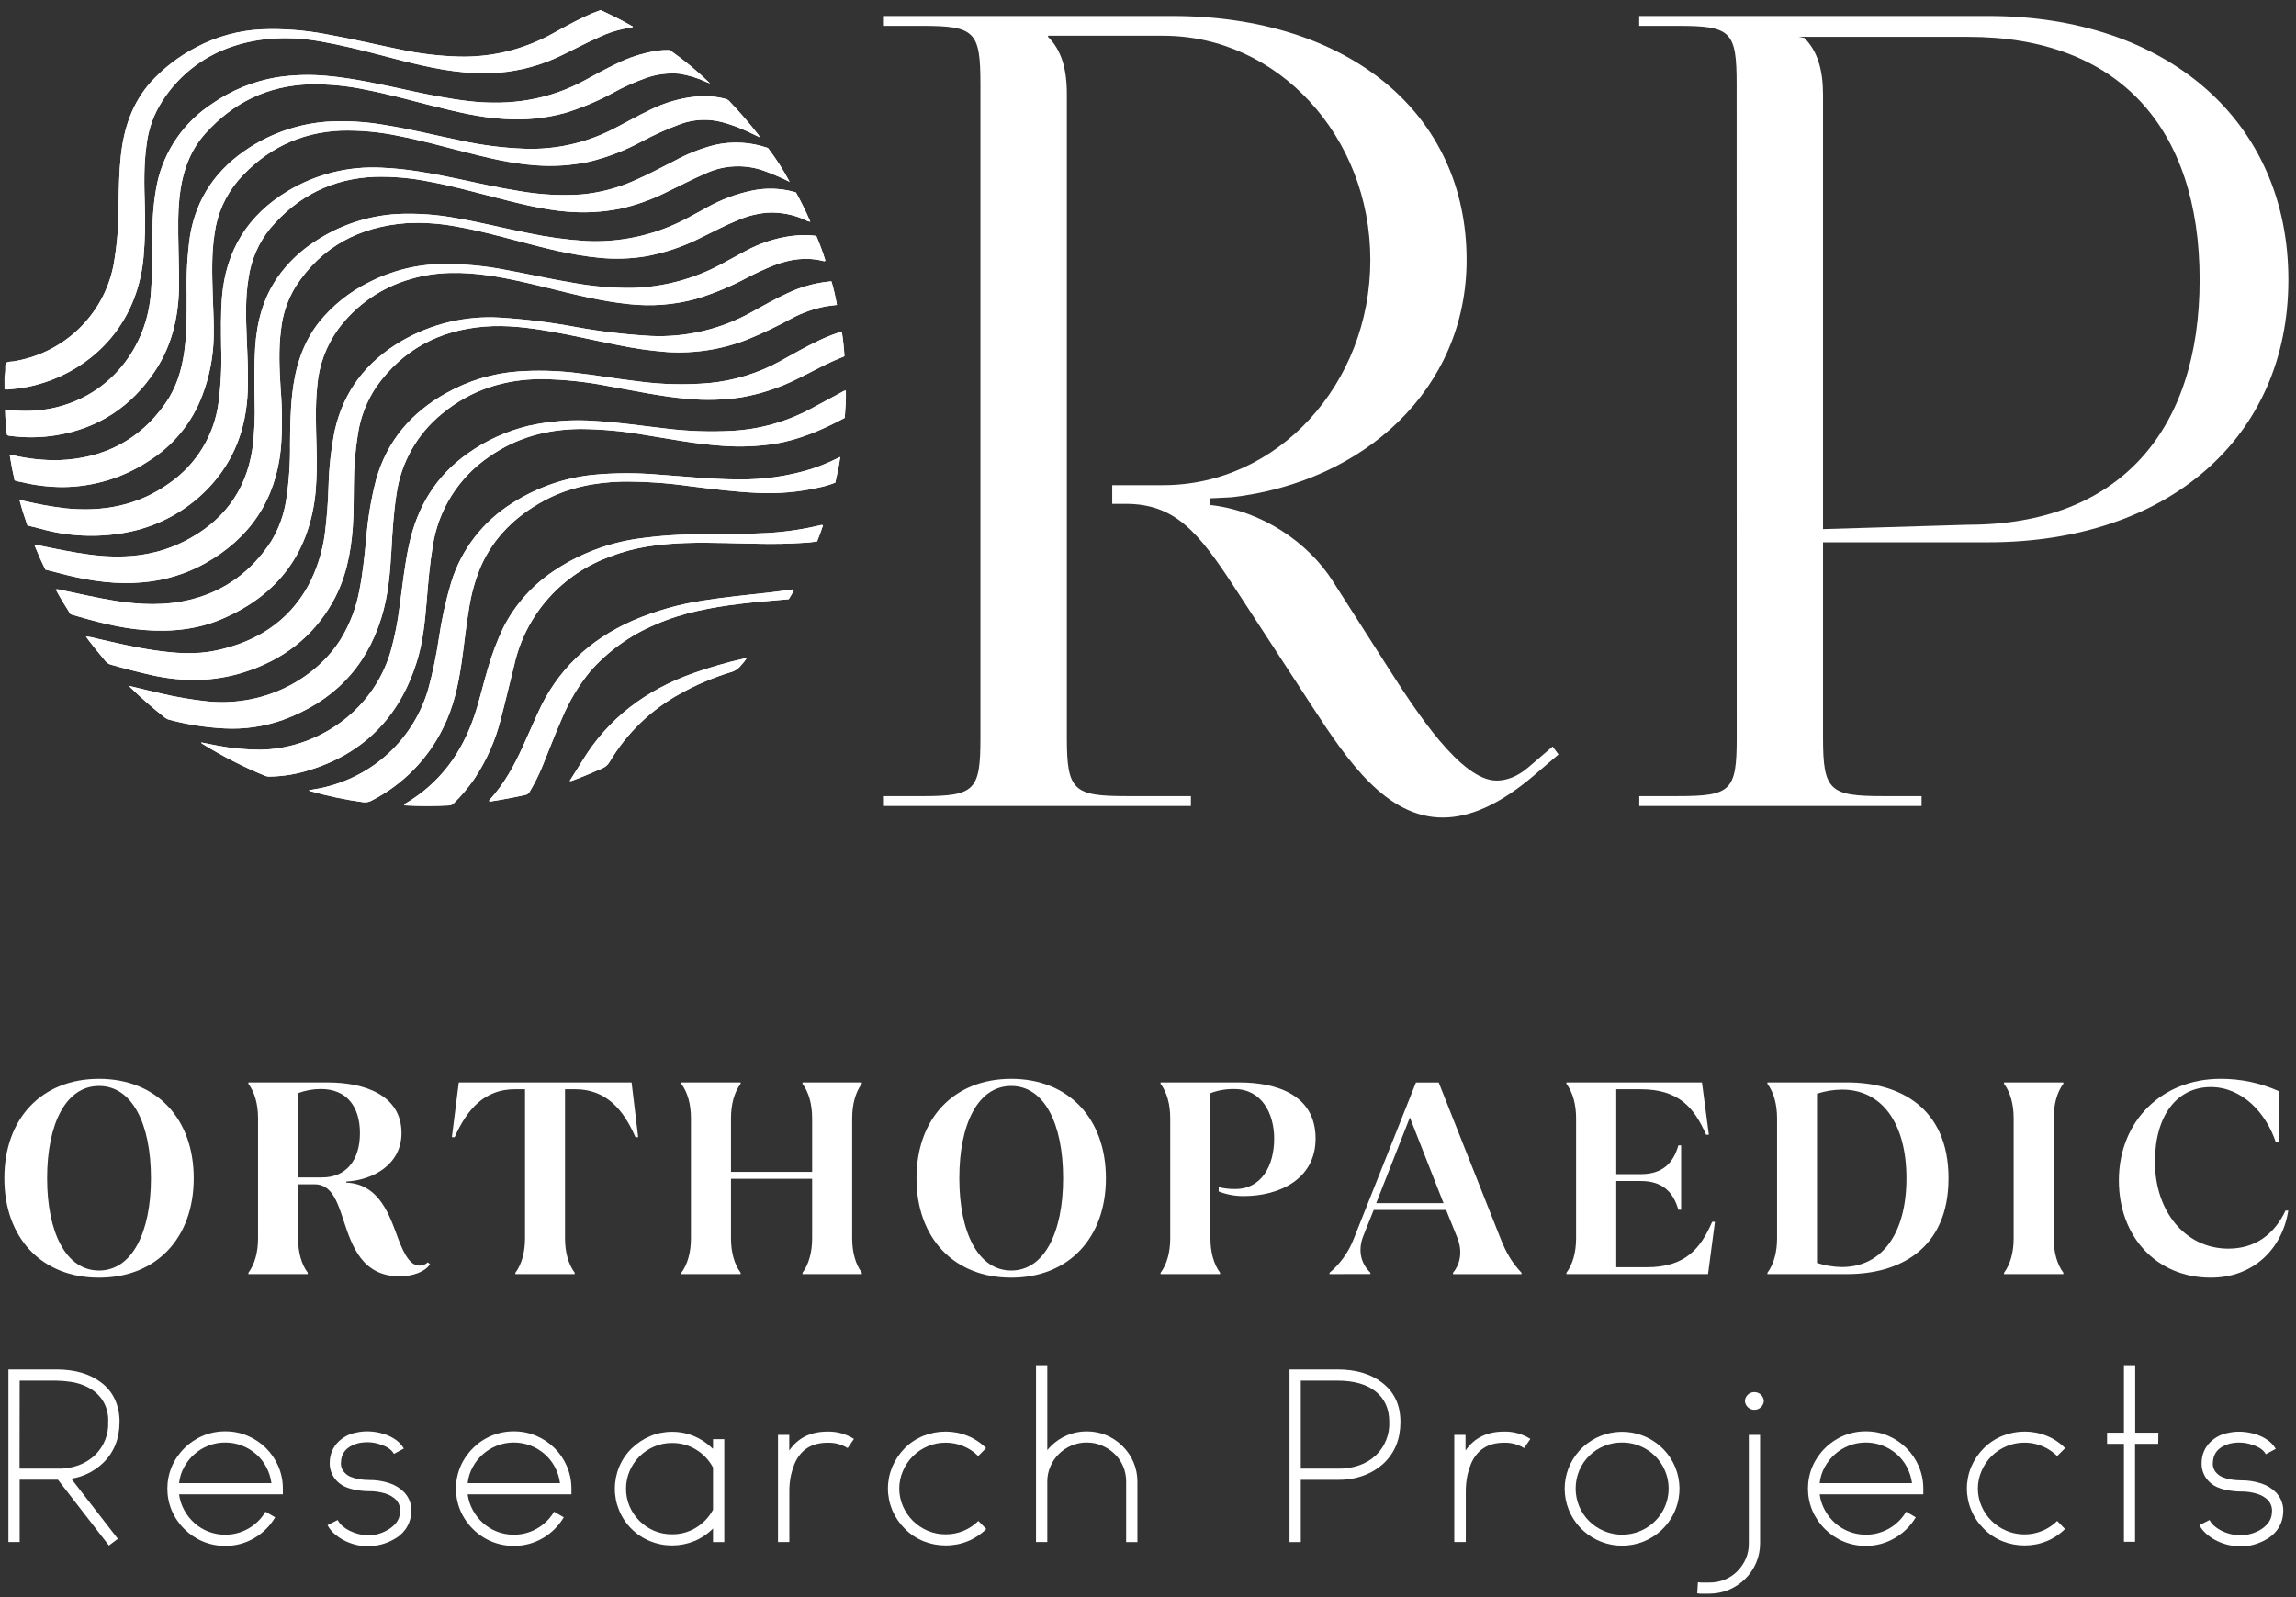 <svg width="184" height="128" viewBox="0 0 184 128" fill="none" xmlns="http://www.w3.org/2000/svg">
<rect x="0" y="0" width="184" height="128" fill="#333333" stroke="none"/>
<path d="M70.762 63.806H73.865C78.127 63.806 78.571 63.365 78.571 59.14V6.739C78.571 2.51 78.127 2.07 73.865 2.07H70.762V1.279H93.92C108.088 1.279 117.533 9.095 117.533 20.829C117.533 31.133 109.367 38.62 98.715 39.852L96.938 39.94V40.468C101.112 40.908 104.841 43.486 106.791 46.546L111.239 53.502C113.519 57.077 117.098 62.558 119.93 62.558C120.753 62.558 121.601 62.243 122.47 61.506L124.423 59.831L124.9 60.462L122.947 62.134C120.118 64.552 117.714 65.521 115.62 65.521C111.084 65.521 107.98 60.954 105.194 56.674L98.987 47.162C96.057 42.661 94.195 40.38 90.198 40.38H89.133V38.883H93.216C102.382 38.883 109.819 30.794 109.819 20.829C109.819 10.912 102.382 2.863 93.216 2.863H83.989V2.951C85.053 4.007 85.497 5.504 85.497 7.532V59.137C85.497 63.363 86.03 63.804 90.291 63.804H95.439V64.597H70.762V63.806Z" fill="white"/>
<path d="M139.173 6.739C139.173 2.51 138.729 2.07 134.467 2.07H131.363V1.279H159.333C173.713 1.279 183.389 9.732 183.389 22.414C183.389 35.096 173.713 43.462 159.333 43.462H146.097V59.137C146.097 63.363 146.629 63.804 150.891 63.804H153.994V64.597H131.371V63.804H134.474C138.736 63.804 139.18 63.363 139.18 59.137L139.173 6.739ZM157.724 42.055C169.797 42.055 176.277 34.568 176.277 22.414C176.277 10.261 169.797 2.951 157.724 2.951H144.153L144.597 3.039C145.662 4.097 146.097 5.606 146.097 7.62V42.405L157.724 42.055Z" fill="white"/>
<path d="M46.789 1.369C45.887 1.795 45.015 2.29 44.151 2.764C41.867 4.004 39.29 4.614 36.688 4.531C35.156 4.482 33.631 4.298 32.132 3.981C30.141 3.576 28.164 3.098 26.164 2.747C24.446 2.414 22.695 2.282 20.947 2.352C19.109 2.442 17.314 2.939 15.694 3.806C14.35 4.507 13.138 5.434 12.113 6.547C10.585 8.25 9.919 10.299 9.683 12.523C9.547 13.811 9.523 15.104 9.504 16.398C9.519 18.036 9.381 19.672 9.091 21.284C8.703 23.237 7.718 25.024 6.269 26.4C4.82 27.777 2.978 28.676 0.995 28.975C0.823 28.973 0.652 29.006 0.493 29.072C0.437 29.183 0.414 29.307 0.429 29.43C0.438 29.684 0.417 29.939 0.364 30.188V31.188C0.45 31.209 0.539 31.218 0.627 31.214C1.139 31.176 1.648 31.111 2.153 31.017C6.55 30.155 10.927 26.704 11.502 20.628C11.624 19.241 11.659 17.847 11.605 16.455C11.555 14.837 11.512 13.219 11.746 11.611C11.867 10.546 12.198 9.515 12.72 8.577C14.024 6.268 16.154 4.529 18.688 3.704C20.983 2.949 23.32 2.904 25.684 3.316C27.341 3.607 28.966 4.01 30.59 4.436C32.767 5.009 34.942 5.592 37.196 5.793C38.358 5.905 39.529 5.888 40.687 5.744C42.234 5.535 43.736 5.072 45.13 4.375C46.051 3.925 46.959 3.446 47.897 3.029C48.758 2.608 49.682 2.327 50.633 2.198C50.657 2.198 50.678 2.167 50.724 2.134C49.864 1.639 48.998 1.203 48.129 0.81C47.672 0.971 47.224 1.157 46.789 1.369Z" fill="white"/>
<path d="M56.647 16.63C55.959 16.997 55.288 17.395 54.589 17.736C52.213 18.906 49.574 19.449 46.925 19.314C45.367 19.214 43.819 19.001 42.293 18.674C40.395 18.302 38.521 17.817 36.609 17.49C35.026 17.192 33.413 17.079 31.803 17.153C29.478 17.296 27.231 18.044 25.29 19.321C24.088 20.086 23.051 21.078 22.236 22.241C21.073 23.928 20.586 25.825 20.453 27.834C20.36 29.233 20.386 30.636 20.407 32.038C20.457 33.361 20.396 34.685 20.224 35.998C19.696 39.447 17.791 41.884 14.68 43.431C12.292 44.615 9.764 44.795 7.164 44.45C5.772 44.265 4.399 43.976 3.026 43.692C2.952 43.675 2.876 43.637 2.8 43.692C2.769 43.755 2.8 43.805 2.833 43.857C3.072 44.457 3.334 45.042 3.635 45.65C4.218 45.8 4.808 45.956 5.402 46.1C7.4 46.586 9.418 46.861 11.481 46.664C13.212 46.514 14.893 46.002 16.411 45.163C20.044 43.135 22.09 40.068 22.508 35.951C22.631 34.374 22.625 32.79 22.492 31.214C22.396 29.617 22.308 28.021 22.52 26.427C22.647 25.194 23.051 24.005 23.702 22.947C25.782 19.749 28.811 18.167 32.572 17.883C33.986 17.811 35.403 17.916 36.79 18.196C38.385 18.477 39.949 18.906 41.513 19.314C43.661 19.884 45.827 20.455 48.062 20.661C49.282 20.782 50.514 20.742 51.724 20.545C53.242 20.27 54.712 19.78 56.088 19.089C57.12 18.591 58.125 18.046 59.192 17.618C59.919 17.308 60.691 17.115 61.479 17.047C62.548 16.987 63.615 17.194 64.583 17.648C64.689 17.718 64.812 17.757 64.939 17.762C64.581 16.947 64.206 16.173 63.79 15.424C63.702 15.398 63.626 15.372 63.552 15.353C62.495 15.08 61.389 15.049 60.319 15.263C59.032 15.529 57.793 15.99 56.647 16.63Z" fill="white"/>
<path d="M54.095 12.868C52.996 13.428 51.91 14.013 50.776 14.501C49.447 15.087 48.03 15.454 46.581 15.585C44.933 15.694 43.278 15.604 41.651 15.318C39.963 15.057 38.297 14.676 36.638 14.323C34.644 13.904 32.648 13.525 30.607 13.442C27.974 13.296 25.358 13.94 23.098 15.289C19.834 17.243 18.084 20.102 17.788 23.866C17.686 25.188 17.714 26.509 17.726 27.834C17.778 29.324 17.706 30.815 17.511 32.294C17.338 33.581 16.897 34.818 16.216 35.927C15.536 37.036 14.63 37.992 13.558 38.736C11.056 40.529 8.241 41.043 5.23 40.738C4.122 40.605 3.023 40.408 1.938 40.148C1.821 40.108 1.697 40.096 1.575 40.113C1.756 40.792 1.962 41.446 2.198 42.109C2.549 42.199 2.902 42.285 3.253 42.377C5.449 42.993 7.758 43.102 10.003 42.697C12.544 42.249 14.875 41.011 16.659 39.16C18.767 36.969 19.739 34.321 19.854 31.332C19.908 29.911 19.83 28.511 19.772 27.099C19.708 25.493 19.651 23.885 19.918 22.286C20.122 20.821 20.727 19.439 21.666 18.29C23.857 15.709 26.651 14.294 30.079 14.169C31.517 14.138 32.953 14.265 34.362 14.548C36.112 14.87 37.827 15.339 39.545 15.782C41.515 16.289 43.482 16.805 45.514 16.966C46.905 17.077 48.304 16.998 49.673 16.729C50.958 16.446 52.201 16.005 53.376 15.417C54.46 14.899 55.525 14.339 56.633 13.861C57.369 13.533 58.164 13.353 58.971 13.33C59.778 13.307 60.582 13.443 61.336 13.728C62 13.974 62.649 14.255 63.282 14.572C62.777 13.623 62.196 12.717 61.544 11.862C60.163 11.377 58.672 11.295 57.246 11.625C56.148 11.908 55.089 12.326 54.095 12.868Z" fill="white"/>
<path d="M59.76 20.109C59.089 20.46 58.431 20.841 57.76 21.197C55.569 22.37 53.129 23.015 50.64 23.077C49.078 23.089 47.519 22.955 45.982 22.677C44.129 22.379 42.303 21.948 40.455 21.618C38.803 21.3 37.124 21.146 35.441 21.159C33.377 21.189 31.349 21.699 29.52 22.649C27.995 23.407 26.653 24.483 25.583 25.801C24.232 27.511 23.647 29.501 23.416 31.623C23.27 32.959 23.256 34.302 23.244 35.65C23.263 37.112 23.162 38.573 22.941 40.018C22.768 41.223 22.349 42.381 21.709 43.419C20.149 45.788 18.025 47.377 15.243 48.064C13.25 48.554 11.247 48.476 9.241 48.156C7.758 47.92 6.297 47.574 4.827 47.271C4.711 47.231 4.587 47.22 4.466 47.24C4.839 47.927 5.23 48.571 5.643 49.213C5.686 49.234 5.73 49.252 5.774 49.267C7.653 49.815 9.537 50.328 11.504 50.487C13.675 50.665 15.802 50.459 17.807 49.599C22.344 47.659 24.841 44.222 25.299 39.343C25.39 38.169 25.412 36.992 25.364 35.816C25.321 34.179 25.254 32.542 25.426 30.908C25.558 29.288 26.129 27.733 27.078 26.408C28.522 24.438 30.593 23.009 32.956 22.35C35.016 21.741 37.11 21.779 39.211 22.082C40.818 22.319 42.391 22.696 43.962 23.084C46.09 23.613 48.214 24.148 50.408 24.373C52.201 24.571 54.014 24.431 55.754 23.961C57.191 23.527 58.581 22.95 59.901 22.239C60.6 21.875 61.318 21.546 62.05 21.253C63.334 20.763 64.643 20.574 65.999 20.924C66.024 20.936 66.053 20.938 66.079 20.931C66.106 20.924 66.13 20.909 66.147 20.886C65.939 20.214 65.696 19.553 65.419 18.906C65.035 18.855 64.648 18.836 64.261 18.847C63.965 18.861 63.669 18.88 63.375 18.918C62.108 19.096 60.883 19.5 59.76 20.109Z" fill="white"/>
<path d="M52.111 8.797C51.044 9.308 50.019 9.903 48.962 10.431C46.84 11.485 44.486 11.998 42.114 11.923C40.366 11.863 38.627 11.643 36.919 11.267C34.909 10.855 32.915 10.351 30.886 10.028C29.348 9.753 27.783 9.66 26.223 9.751C24.006 9.913 21.865 10.626 19.999 11.826C17.373 13.506 15.73 15.853 15.224 18.932C15.01 20.467 14.923 22.017 14.964 23.565C14.964 25.102 14.985 26.645 14.771 28.172C14.556 29.7 14.126 31.09 13.252 32.336C11.177 35.288 8.286 36.754 4.683 36.882C3.478 36.899 2.276 36.771 1.102 36.5C1.002 36.479 0.897 36.429 0.785 36.5C0.894 37.18 1.023 37.853 1.171 38.499C1.338 38.562 1.511 38.605 1.687 38.627C2.792 38.898 3.925 39.034 5.063 39.035C7.47 39.012 9.819 38.306 11.834 37C13.852 35.758 15.395 33.883 16.217 31.673C16.786 30.175 17.093 28.593 17.127 26.993C17.158 25.853 17.077 24.719 17.046 23.582C16.998 21.964 16.941 20.349 17.194 18.74C17.398 17.154 18.062 15.661 19.104 14.441C21.279 11.973 24.01 10.607 27.334 10.467C28.892 10.429 30.45 10.575 31.975 10.9C33.701 11.234 35.394 11.703 37.096 12.137C39.006 12.629 40.944 13.108 42.936 13.248C44.375 13.357 45.822 13.259 47.233 12.956C48.664 12.606 50.044 12.077 51.34 11.381C52.391 10.815 53.481 10.325 54.603 9.915C55.664 9.545 56.813 9.503 57.898 9.796C58.566 9.976 59.216 10.214 59.842 10.507L60.897 11.007C60.844 10.912 60.83 10.874 60.808 10.846C60.062 9.883 59.265 8.959 58.421 8.079C58.344 8.002 58.248 7.949 58.142 7.925C57.385 7.727 56.6 7.662 55.821 7.733C54.529 7.861 53.272 8.221 52.111 8.797Z" fill="white"/>
<path d="M63.108 23.501C62.107 23.951 61.164 24.508 60.202 25.032C57.757 26.393 54.978 27.049 52.178 26.926C50.166 26.812 48.164 26.575 46.183 26.216C44.163 25.838 42.122 25.584 40.071 25.455C37.3 25.291 34.542 25.951 32.151 27.35C29.368 28.987 27.544 31.332 26.832 34.487C26.541 35.939 26.373 37.413 26.331 38.893C26.297 40.197 26.198 41.499 26.032 42.794C25.838 44.245 25.387 45.651 24.698 46.946C23.088 49.855 20.52 51.447 17.33 52.131C15.659 52.491 13.987 52.354 12.316 52.107C10.771 51.882 9.255 51.515 7.735 51.172C7.458 51.092 7.176 51.036 6.889 51.006C6.966 51.115 7.016 51.198 7.073 51.273C7.52 51.861 7.985 52.432 8.463 52.995C8.575 53.131 8.728 53.227 8.9 53.27C9.974 53.578 11.048 53.862 12.139 54.104C14.618 54.654 17.079 54.651 19.517 53.886C22.621 52.91 25.061 51.086 26.663 48.242C27.711 46.382 28.119 44.345 28.272 42.242C28.353 41.105 28.336 39.968 28.355 38.831C28.354 37.469 28.465 36.108 28.687 34.764C28.895 33.398 29.408 32.095 30.189 30.951C32.299 28.006 35.217 26.465 38.815 26.173C40.577 26.031 42.327 26.249 44.067 26.55C45.808 26.851 47.551 27.26 49.291 27.606C50.663 27.899 52.052 28.102 53.45 28.212C55.658 28.353 57.869 28.006 59.925 27.196C61.138 26.698 62.321 26.132 63.47 25.503C64.316 25.054 65.225 24.735 66.166 24.555C66.455 24.503 66.751 24.477 67.071 24.435C66.96 23.8 66.815 23.172 66.636 22.554C66.531 22.554 66.462 22.554 66.397 22.57C65.255 22.692 64.143 23.007 63.108 23.501Z" fill="white"/>
<path d="M49.442 5.09C48.577 5.5 47.739 5.959 46.899 6.419C43.972 8.022 40.842 8.484 37.554 8.103C35.962 7.916 34.396 7.601 32.832 7.264C30.631 6.791 28.439 6.279 26.188 6.08C24.839 5.953 23.479 5.994 22.141 6.201C20.294 6.52 18.541 7.24 17.008 8.309C14.753 9.772 13.17 12.056 12.6 14.669C12.345 15.929 12.218 17.211 12.223 18.496C12.187 20.112 12.223 21.73 12.104 23.345C12.037 24.432 11.805 25.503 11.416 26.521C9.771 30.764 5.763 33.258 1.193 32.902C0.937 32.847 0.674 32.828 0.412 32.846C0.422 33.512 0.47 34.177 0.558 34.838C0.587 34.867 0.621 34.89 0.659 34.906C0.698 34.921 0.739 34.929 0.78 34.928C2.025 35.099 3.288 35.083 4.528 34.88C7.928 34.312 10.547 32.564 12.431 29.721C13.732 27.758 14.271 25.56 14.341 23.231C14.367 22.132 14.322 21.036 14.303 19.936C14.274 18.349 14.226 16.76 14.467 15.183C14.723 13.508 15.312 11.973 16.456 10.699C18.691 8.209 21.47 6.857 24.858 6.753C26.35 6.732 27.841 6.878 29.301 7.186C31.106 7.534 32.882 8.027 34.654 8.479C36.563 8.953 38.474 9.427 40.441 9.533C42.061 9.644 43.688 9.484 45.254 9.06C46.605 8.65 47.91 8.103 49.148 7.425C49.996 6.959 50.882 6.563 51.796 6.241C52.646 5.941 53.552 5.828 54.45 5.909C55.182 6.026 55.894 6.243 56.566 6.554L56.91 6.691C55.908 5.714 54.827 4.819 53.679 4.015C53.285 4 52.889 4.027 52.5 4.095C51.437 4.276 50.406 4.611 49.442 5.09Z" fill="white"/>
<path d="M65.662 27.275C64.569 27.784 63.53 28.393 62.477 28.971C60.741 29.92 58.828 30.507 56.855 30.697C54.962 30.862 53.058 30.819 51.175 30.569C49.42 30.366 47.68 30.051 45.922 29.859C44.478 29.701 43.022 29.67 41.572 29.766C39.534 29.907 37.553 30.499 35.776 31.498C32.965 33.056 31.027 35.316 30.146 38.421C29.739 39.984 29.472 41.58 29.349 43.189C29.212 44.554 29.076 45.918 28.811 47.268C28.559 48.66 28.053 49.993 27.319 51.205C25.452 54.204 21.475 56.653 16.707 56.222C15.4 56.087 14.104 55.866 12.827 55.561C12.02 55.376 11.216 55.177 10.356 54.971C10.404 55.035 10.418 55.061 10.437 55.08C11.332 55.954 12.275 56.778 13.262 57.548C13.366 57.622 13.486 57.672 13.613 57.695C15.036 58.071 16.494 58.3 17.965 58.377C19.561 58.464 21.159 58.234 22.663 57.7C26.646 56.245 29.315 53.552 30.564 49.504C31.099 47.775 31.261 45.992 31.361 44.198C31.447 42.661 31.535 41.119 31.774 39.603C32.128 37.079 33.427 34.78 35.413 33.163C37.717 31.252 40.4 30.396 43.377 30.378C45.216 30.404 47.048 30.6 48.849 30.962C50.936 31.337 53.013 31.784 55.133 31.965C56.562 32.099 58.001 32.057 59.419 31.841C60.978 31.569 62.488 31.07 63.9 30.361C65.135 29.766 66.319 29.072 67.606 28.584C67.622 28.584 67.634 28.561 67.672 28.528C67.636 27.885 67.567 27.245 67.465 26.609C67.345 26.61 67.227 26.636 67.118 26.685C66.621 26.852 66.135 27.049 65.662 27.275Z" fill="white"/>
<path d="M65.001 32.751C63.049 33.803 60.885 34.411 58.667 34.53C56.88 34.627 55.089 34.563 53.314 34.34C51.45 34.134 49.592 33.843 47.718 33.741C45.922 33.604 44.115 33.733 42.358 34.125C40.606 34.549 38.952 35.301 37.485 36.342C34.938 38.142 33.45 40.605 32.789 43.616C32.426 45.274 32.254 46.944 32.023 48.614C31.873 49.83 31.634 51.033 31.306 52.214C29.826 57.221 25.159 60.045 20.844 60.085C19.698 60.083 18.554 59.973 17.428 59.758C16.996 59.68 16.568 59.587 16.129 59.5C16.143 59.578 16.196 59.597 16.236 59.621C17.837 60.614 19.519 61.472 21.265 62.186C21.375 62.229 21.493 62.247 21.611 62.24C22.55 62.224 23.483 62.089 24.387 61.838C26.562 61.222 28.515 60.215 30.129 58.616C31.695 57.065 32.712 55.194 33.376 53.116C33.901 51.477 34.059 49.779 34.2 48.081C34.317 46.643 34.439 45.21 34.677 43.786C34.892 42.341 35.405 40.956 36.186 39.717C36.967 38.479 37.998 37.414 39.214 36.59C41.405 35.06 43.869 34.399 46.522 34.38C48.242 34.395 49.957 34.553 51.65 34.854C53.746 35.188 55.831 35.596 57.955 35.733C59.336 35.833 60.723 35.777 62.09 35.565C64.079 35.243 65.889 34.447 67.648 33.518C67.665 33.518 67.675 33.492 67.699 33.466C67.749 32.756 67.806 32.045 67.787 31.299C67.672 31.31 67.562 31.353 67.469 31.422C66.648 31.858 65.822 32.301 65.001 32.751Z" fill="white"/>
<path d="M64.989 37.597C63.117 38.171 61.166 38.45 59.206 38.424C57.058 38.424 54.926 38.187 52.789 38.04C51.036 37.886 49.272 37.891 47.52 38.057C45.231 38.298 43.03 39.066 41.093 40.3C38.728 41.762 36.976 44.023 36.16 46.667C35.72 48.152 35.387 49.667 35.164 51.2C34.964 52.547 34.685 53.881 34.329 55.196C33.763 57.167 32.667 58.949 31.159 60.35C29.651 61.751 27.787 62.719 25.767 63.15C25.438 63.221 25.104 63.271 24.743 63.335C24.775 63.36 24.811 63.382 24.848 63.399C26.243 63.798 27.666 64.096 29.105 64.292C29.34 64.321 29.578 64.276 29.785 64.161C32.281 62.884 34.292 60.837 35.515 58.33C36.349 56.672 36.728 54.9 36.991 53.088C37.201 51.653 37.337 50.208 37.585 48.779C37.763 47.596 38.09 46.44 38.557 45.338C39.612 43.005 41.365 41.335 43.592 40.127C45.543 39.07 47.651 38.654 49.862 38.597C51.661 38.585 53.459 38.705 55.241 38.957C57.034 39.177 58.822 39.416 60.634 39.497C62.343 39.589 64.056 39.438 65.722 39.049C66.138 38.961 66.545 38.837 66.939 38.679C67.097 38.014 67.233 37.355 67.338 36.624L66.935 36.811C66.305 37.118 65.655 37.38 64.989 37.597Z" fill="white"/>
<path d="M61.453 42.72C59.782 42.808 58.134 42.815 56.475 42.825C54.656 42.807 52.839 42.927 51.039 43.185C48.752 43.523 46.566 44.346 44.628 45.596C42.793 46.753 41.308 48.382 40.331 50.309C39.826 51.373 39.41 52.477 39.089 53.609C38.712 54.857 38.433 56.132 38.015 57.368C37.005 60.355 35.255 62.769 32.49 64.4C32.447 64.427 32.371 64.438 32.39 64.528C32.425 64.54 32.461 64.548 32.498 64.552C33.663 64.614 34.83 64.614 35.995 64.552C36.143 64.541 36.281 64.473 36.38 64.363C36.991 63.762 37.543 63.105 38.027 62.399C39.002 60.931 39.717 59.308 40.14 57.6C40.52 56.16 40.856 54.708 41.219 53.263C41.665 51.285 42.609 49.45 43.964 47.932C45.318 46.414 47.039 45.261 48.964 44.582C50.874 43.834 52.899 43.592 54.933 43.519C55.99 43.483 57.048 43.495 58.106 43.519C60.111 43.559 62.117 43.649 64.122 43.519C64.576 43.504 65.029 43.464 65.478 43.398C65.65 42.957 65.82 42.533 65.956 42.1C65.848 42.043 65.777 42.1 65.705 42.1C64.31 42.436 62.887 42.643 61.453 42.72Z" fill="white"/>
<path d="M61.768 47.472C59.973 47.676 58.173 47.839 56.387 48.128C54.441 48.417 52.542 48.955 50.736 49.727C47.221 51.271 44.607 53.72 43.057 57.242C42.683 58.095 42.298 58.943 41.916 59.794C41.221 61.34 40.41 62.813 39.259 64.083C39.225 64.116 39.183 64.152 39.204 64.218C39.267 64.238 39.335 64.238 39.397 64.218C40.305 64.078 41.206 63.908 42.102 63.709C42.175 63.694 42.242 63.665 42.301 63.621C42.361 63.578 42.409 63.522 42.444 63.458C42.831 62.808 43.17 62.131 43.459 61.433C43.993 60.137 44.478 58.827 45.051 57.541C45.616 56.19 46.376 54.928 47.307 53.794C48.738 52.172 50.521 50.893 52.521 50.054C54.67 49.106 56.962 48.68 59.283 48.396C60.577 48.244 61.876 48.135 63.21 48.021C63.373 47.778 63.516 47.523 63.64 47.259C63.556 47.233 63.466 47.233 63.382 47.259C62.845 47.334 62.308 47.41 61.768 47.472Z" fill="white"/>
<path d="M55.52 53.967C51.76 55.31 48.733 57.565 46.653 60.997C46.333 61.525 45.996 62.041 45.65 62.589C45.767 62.6 45.885 62.575 45.987 62.517C46.763 62.228 47.524 61.902 48.281 61.57C48.525 61.465 48.727 61.284 48.857 61.054C50.223 58.751 52.19 56.856 54.551 55.57C55.811 54.873 57.141 54.308 58.519 53.884C58.873 53.795 59.185 53.589 59.405 53.299C59.563 53.133 59.705 52.953 59.83 52.761C59.809 52.751 59.787 52.745 59.764 52.745C59.741 52.745 59.719 52.751 59.698 52.761C58.282 53.078 56.887 53.48 55.52 53.967Z" fill="white"/>
<path d="M46.789 1.369C45.887 1.795 45.015 2.29 44.151 2.764C41.867 4.004 39.29 4.614 36.688 4.531C35.156 4.482 33.631 4.298 32.132 3.981C30.141 3.576 28.164 3.098 26.164 2.747C24.446 2.414 22.695 2.282 20.947 2.352C19.109 2.442 17.314 2.939 15.694 3.806C14.35 4.507 13.138 5.434 12.113 6.547C10.585 8.25 9.919 10.299 9.683 12.523C9.547 13.811 9.523 15.104 9.504 16.398C9.519 18.036 9.381 19.672 9.091 21.284C8.703 23.237 7.718 25.024 6.269 26.4C4.82 27.777 2.978 28.676 0.995 28.975C0.823 28.973 0.652 29.006 0.493 29.072C0.437 29.183 0.414 29.307 0.429 29.43C0.438 29.684 0.417 29.939 0.364 30.188V31.188C0.45 31.209 0.539 31.218 0.627 31.214C1.139 31.176 1.648 31.111 2.153 31.017C6.55 30.155 10.927 26.704 11.502 20.628C11.624 19.241 11.659 17.847 11.605 16.455C11.555 14.837 11.512 13.219 11.746 11.611C11.867 10.546 12.198 9.515 12.72 8.577C14.024 6.268 16.154 4.529 18.688 3.704C20.983 2.949 23.32 2.904 25.684 3.316C27.341 3.607 28.966 4.01 30.59 4.436C32.767 5.009 34.942 5.592 37.196 5.793C38.358 5.905 39.529 5.888 40.687 5.744C42.234 5.535 43.736 5.072 45.13 4.375C46.051 3.925 46.959 3.446 47.897 3.029C48.758 2.608 49.682 2.327 50.633 2.198C50.657 2.198 50.678 2.167 50.724 2.134C49.864 1.639 48.998 1.203 48.129 0.81C47.672 0.971 47.224 1.157 46.789 1.369Z" fill="white"/>
<path d="M56.647 16.63C55.959 16.997 55.288 17.395 54.589 17.736C52.213 18.906 49.574 19.449 46.925 19.314C45.367 19.214 43.819 19.001 42.293 18.674C40.395 18.302 38.521 17.817 36.609 17.49C35.026 17.192 33.413 17.079 31.803 17.153C29.478 17.296 27.231 18.044 25.29 19.321C24.088 20.086 23.051 21.078 22.236 22.241C21.073 23.928 20.586 25.825 20.453 27.834C20.36 29.233 20.386 30.636 20.407 32.038C20.457 33.361 20.396 34.685 20.224 35.998C19.696 39.447 17.791 41.884 14.68 43.431C12.292 44.615 9.764 44.795 7.164 44.45C5.772 44.265 4.399 43.976 3.026 43.692C2.952 43.675 2.876 43.637 2.8 43.692C2.769 43.755 2.8 43.805 2.833 43.857C3.072 44.457 3.334 45.042 3.635 45.65C4.218 45.8 4.808 45.956 5.402 46.1C7.4 46.586 9.418 46.861 11.481 46.664C13.212 46.514 14.893 46.002 16.411 45.163C20.044 43.135 22.09 40.068 22.508 35.951C22.631 34.374 22.625 32.79 22.492 31.214C22.396 29.617 22.308 28.021 22.52 26.427C22.647 25.194 23.051 24.005 23.702 22.947C25.782 19.749 28.811 18.167 32.572 17.883C33.986 17.811 35.403 17.916 36.79 18.196C38.385 18.477 39.949 18.906 41.513 19.314C43.661 19.884 45.827 20.455 48.062 20.661C49.282 20.782 50.514 20.742 51.724 20.545C53.242 20.27 54.712 19.78 56.088 19.089C57.12 18.591 58.125 18.046 59.192 17.618C59.919 17.308 60.691 17.115 61.479 17.047C62.548 16.987 63.615 17.194 64.583 17.648C64.689 17.718 64.812 17.757 64.939 17.762C64.581 16.947 64.206 16.173 63.79 15.424C63.702 15.398 63.626 15.372 63.552 15.353C62.495 15.08 61.389 15.049 60.319 15.263C59.032 15.529 57.793 15.99 56.647 16.63Z" fill="white"/>
<path d="M54.095 12.868C52.996 13.428 51.91 14.013 50.776 14.501C49.447 15.087 48.03 15.454 46.581 15.585C44.933 15.694 43.278 15.604 41.651 15.318C39.963 15.057 38.297 14.676 36.638 14.323C34.644 13.904 32.648 13.525 30.607 13.442C27.974 13.296 25.358 13.94 23.098 15.289C19.834 17.243 18.084 20.102 17.788 23.866C17.686 25.188 17.714 26.509 17.726 27.834C17.778 29.324 17.706 30.815 17.511 32.294C17.338 33.581 16.897 34.818 16.216 35.927C15.536 37.036 14.63 37.992 13.558 38.736C11.056 40.529 8.241 41.043 5.23 40.738C4.122 40.605 3.023 40.408 1.938 40.148C1.821 40.108 1.697 40.096 1.575 40.113C1.756 40.792 1.962 41.446 2.198 42.109C2.549 42.199 2.902 42.285 3.253 42.377C5.449 42.993 7.758 43.102 10.003 42.697C12.544 42.249 14.875 41.011 16.659 39.16C18.767 36.969 19.739 34.321 19.854 31.332C19.908 29.911 19.83 28.511 19.772 27.099C19.708 25.493 19.651 23.885 19.918 22.286C20.122 20.821 20.727 19.439 21.666 18.29C23.857 15.709 26.651 14.294 30.079 14.169C31.517 14.138 32.953 14.265 34.362 14.548C36.112 14.87 37.827 15.339 39.545 15.782C41.515 16.289 43.482 16.805 45.514 16.966C46.905 17.077 48.304 16.998 49.673 16.729C50.958 16.446 52.201 16.005 53.376 15.417C54.46 14.899 55.525 14.339 56.633 13.861C57.369 13.533 58.164 13.353 58.971 13.33C59.778 13.307 60.582 13.443 61.336 13.728C62 13.974 62.649 14.255 63.282 14.572C62.777 13.623 62.196 12.717 61.544 11.862C60.163 11.377 58.672 11.295 57.246 11.625C56.148 11.908 55.089 12.326 54.095 12.868Z" fill="white"/>
<path d="M59.76 20.109C59.089 20.46 58.431 20.841 57.76 21.197C55.569 22.37 53.129 23.015 50.64 23.077C49.078 23.089 47.519 22.955 45.982 22.677C44.129 22.379 42.303 21.948 40.455 21.618C38.803 21.3 37.124 21.146 35.441 21.159C33.377 21.189 31.349 21.699 29.52 22.649C27.995 23.407 26.653 24.483 25.583 25.801C24.232 27.511 23.647 29.501 23.416 31.623C23.27 32.959 23.256 34.302 23.244 35.65C23.263 37.112 23.162 38.573 22.941 40.018C22.768 41.223 22.349 42.381 21.709 43.419C20.149 45.788 18.025 47.377 15.243 48.064C13.25 48.554 11.247 48.476 9.241 48.156C7.758 47.92 6.297 47.574 4.827 47.271C4.711 47.231 4.587 47.22 4.466 47.24C4.839 47.927 5.23 48.571 5.643 49.213C5.686 49.234 5.73 49.252 5.774 49.267C7.653 49.815 9.537 50.328 11.504 50.487C13.675 50.665 15.802 50.459 17.807 49.599C22.344 47.659 24.841 44.222 25.299 39.343C25.39 38.169 25.412 36.992 25.364 35.816C25.321 34.179 25.254 32.542 25.426 30.908C25.558 29.288 26.129 27.733 27.078 26.408C28.522 24.438 30.593 23.009 32.956 22.35C35.016 21.741 37.11 21.779 39.211 22.082C40.818 22.319 42.391 22.696 43.962 23.084C46.09 23.613 48.214 24.148 50.408 24.373C52.201 24.571 54.014 24.431 55.754 23.961C57.191 23.527 58.581 22.95 59.901 22.239C60.6 21.875 61.318 21.546 62.05 21.253C63.334 20.763 64.643 20.574 65.999 20.924C66.024 20.936 66.053 20.938 66.079 20.931C66.106 20.924 66.13 20.909 66.147 20.886C65.939 20.214 65.696 19.553 65.419 18.906C65.035 18.855 64.648 18.836 64.261 18.847C63.965 18.861 63.669 18.88 63.375 18.918C62.108 19.096 60.883 19.5 59.76 20.109Z" fill="white"/>
<path d="M52.111 8.797C51.044 9.308 50.019 9.903 48.962 10.431C46.84 11.485 44.486 11.998 42.114 11.923C40.366 11.863 38.627 11.643 36.919 11.267C34.909 10.855 32.915 10.351 30.886 10.028C29.348 9.753 27.783 9.66 26.223 9.751C24.006 9.913 21.865 10.626 19.999 11.826C17.373 13.506 15.73 15.853 15.224 18.932C15.01 20.467 14.923 22.017 14.964 23.565C14.964 25.102 14.985 26.645 14.771 28.172C14.556 29.7 14.126 31.09 13.252 32.336C11.177 35.288 8.286 36.754 4.683 36.882C3.478 36.899 2.276 36.771 1.102 36.5C1.002 36.479 0.897 36.429 0.785 36.5C0.894 37.18 1.023 37.853 1.171 38.499C1.338 38.562 1.511 38.605 1.687 38.627C2.792 38.898 3.925 39.034 5.063 39.035C7.47 39.012 9.819 38.306 11.834 37C13.852 35.758 15.395 33.883 16.217 31.673C16.786 30.175 17.093 28.593 17.127 26.993C17.158 25.853 17.077 24.719 17.046 23.582C16.998 21.964 16.941 20.349 17.194 18.74C17.398 17.154 18.062 15.661 19.104 14.441C21.279 11.973 24.01 10.607 27.334 10.467C28.892 10.429 30.45 10.575 31.975 10.9C33.701 11.234 35.394 11.703 37.096 12.137C39.006 12.629 40.944 13.108 42.936 13.248C44.375 13.357 45.822 13.259 47.233 12.956C48.664 12.606 50.044 12.077 51.34 11.381C52.391 10.815 53.481 10.325 54.603 9.915C55.664 9.545 56.813 9.503 57.898 9.796C58.566 9.976 59.216 10.214 59.842 10.507L60.897 11.007C60.844 10.912 60.83 10.874 60.808 10.846C60.062 9.883 59.265 8.959 58.421 8.079C58.344 8.002 58.248 7.949 58.142 7.925C57.385 7.727 56.6 7.662 55.821 7.733C54.529 7.861 53.272 8.221 52.111 8.797Z" fill="white"/>
<path d="M63.108 23.501C62.107 23.951 61.164 24.508 60.202 25.032C57.757 26.393 54.978 27.049 52.178 26.926C50.166 26.812 48.164 26.575 46.183 26.216C44.163 25.838 42.122 25.584 40.071 25.455C37.3 25.291 34.542 25.951 32.151 27.35C29.368 28.987 27.544 31.332 26.832 34.487C26.541 35.939 26.373 37.413 26.331 38.893C26.297 40.197 26.198 41.499 26.032 42.794C25.838 44.245 25.387 45.651 24.698 46.946C23.088 49.855 20.52 51.447 17.33 52.131C15.659 52.491 13.987 52.354 12.316 52.107C10.771 51.882 9.255 51.515 7.735 51.172C7.458 51.092 7.176 51.036 6.889 51.006C6.966 51.115 7.016 51.198 7.073 51.273C7.52 51.861 7.985 52.432 8.463 52.995C8.575 53.131 8.728 53.227 8.9 53.27C9.974 53.578 11.048 53.862 12.139 54.104C14.618 54.654 17.079 54.651 19.517 53.886C22.621 52.91 25.061 51.086 26.663 48.242C27.711 46.382 28.119 44.345 28.272 42.242C28.353 41.105 28.336 39.968 28.355 38.831C28.354 37.469 28.465 36.108 28.687 34.764C28.895 33.398 29.408 32.095 30.189 30.951C32.299 28.006 35.217 26.465 38.815 26.173C40.577 26.031 42.327 26.249 44.067 26.55C45.808 26.851 47.551 27.26 49.291 27.606C50.663 27.899 52.052 28.102 53.45 28.212C55.658 28.353 57.869 28.006 59.925 27.196C61.138 26.698 62.321 26.132 63.47 25.503C64.316 25.054 65.225 24.735 66.166 24.555C66.455 24.503 66.751 24.477 67.071 24.435C66.96 23.8 66.815 23.172 66.636 22.554C66.531 22.554 66.462 22.554 66.397 22.57C65.255 22.692 64.143 23.007 63.108 23.501Z" fill="white"/>
<path d="M49.442 5.09C48.577 5.5 47.739 5.959 46.899 6.419C43.972 8.022 40.842 8.484 37.554 8.103C35.962 7.916 34.396 7.601 32.832 7.264C30.631 6.791 28.439 6.279 26.188 6.08C24.839 5.953 23.479 5.994 22.141 6.201C20.294 6.52 18.541 7.24 17.008 8.309C14.753 9.772 13.17 12.056 12.6 14.669C12.345 15.929 12.218 17.211 12.223 18.496C12.187 20.112 12.223 21.73 12.104 23.345C12.037 24.432 11.805 25.503 11.416 26.521C9.771 30.764 5.763 33.258 1.193 32.902C0.937 32.847 0.674 32.828 0.412 32.846C0.422 33.512 0.47 34.177 0.558 34.838C0.587 34.867 0.621 34.89 0.659 34.906C0.698 34.921 0.739 34.929 0.78 34.928C2.025 35.099 3.288 35.083 4.528 34.88C7.928 34.312 10.547 32.564 12.431 29.721C13.732 27.758 14.271 25.56 14.341 23.231C14.367 22.132 14.322 21.036 14.303 19.936C14.274 18.349 14.226 16.76 14.467 15.183C14.723 13.508 15.312 11.973 16.456 10.699C18.691 8.209 21.47 6.857 24.858 6.753C26.35 6.732 27.841 6.878 29.301 7.186C31.106 7.534 32.882 8.027 34.654 8.479C36.563 8.953 38.474 9.427 40.441 9.533C42.061 9.644 43.688 9.484 45.254 9.06C46.605 8.65 47.91 8.103 49.148 7.425C49.996 6.959 50.882 6.563 51.796 6.241C52.646 5.941 53.552 5.828 54.45 5.909C55.182 6.026 55.894 6.243 56.566 6.554L56.91 6.691C55.908 5.714 54.827 4.819 53.679 4.015C53.285 4 52.889 4.027 52.5 4.095C51.437 4.276 50.406 4.611 49.442 5.09Z" fill="white"/>
<path d="M65.662 27.275C64.569 27.784 63.53 28.393 62.477 28.971C60.741 29.92 58.828 30.507 56.855 30.697C54.962 30.862 53.058 30.819 51.175 30.569C49.42 30.366 47.68 30.051 45.922 29.859C44.478 29.701 43.022 29.67 41.572 29.766C39.534 29.907 37.553 30.499 35.776 31.498C32.965 33.056 31.027 35.316 30.146 38.421C29.739 39.984 29.472 41.58 29.349 43.189C29.212 44.554 29.076 45.918 28.811 47.268C28.559 48.66 28.053 49.993 27.319 51.205C25.452 54.204 21.475 56.653 16.707 56.222C15.4 56.087 14.104 55.866 12.827 55.561C12.02 55.376 11.216 55.177 10.356 54.971C10.404 55.035 10.418 55.061 10.437 55.08C11.332 55.954 12.275 56.778 13.262 57.548C13.366 57.622 13.486 57.672 13.613 57.695C15.036 58.071 16.494 58.3 17.965 58.377C19.561 58.464 21.159 58.234 22.663 57.7C26.646 56.245 29.315 53.552 30.564 49.504C31.099 47.775 31.261 45.992 31.361 44.198C31.447 42.661 31.535 41.119 31.774 39.603C32.128 37.079 33.427 34.78 35.413 33.163C37.717 31.252 40.4 30.396 43.377 30.378C45.216 30.404 47.048 30.6 48.849 30.962C50.936 31.337 53.013 31.784 55.133 31.965C56.562 32.099 58.001 32.057 59.419 31.841C60.978 31.569 62.488 31.07 63.9 30.361C65.135 29.766 66.319 29.072 67.606 28.584C67.622 28.584 67.634 28.561 67.672 28.528C67.636 27.885 67.567 27.245 67.465 26.609C67.345 26.61 67.227 26.636 67.118 26.685C66.621 26.852 66.135 27.049 65.662 27.275Z" fill="white"/>
<path d="M65.001 32.751C63.049 33.803 60.885 34.411 58.667 34.53C56.88 34.627 55.089 34.563 53.314 34.34C51.45 34.134 49.592 33.843 47.718 33.741C45.922 33.604 44.115 33.733 42.358 34.125C40.606 34.549 38.952 35.301 37.485 36.342C34.938 38.142 33.45 40.605 32.789 43.616C32.426 45.274 32.254 46.944 32.023 48.614C31.873 49.83 31.634 51.033 31.306 52.214C29.826 57.221 25.159 60.045 20.844 60.085C19.698 60.083 18.554 59.973 17.428 59.758C16.996 59.68 16.568 59.587 16.129 59.5C16.143 59.578 16.196 59.597 16.236 59.621C17.837 60.614 19.519 61.472 21.265 62.186C21.375 62.229 21.493 62.247 21.611 62.24C22.55 62.224 23.483 62.089 24.387 61.838C26.562 61.222 28.515 60.215 30.129 58.616C31.695 57.065 32.712 55.194 33.376 53.116C33.901 51.477 34.059 49.779 34.2 48.081C34.317 46.643 34.439 45.21 34.677 43.786C34.892 42.341 35.405 40.956 36.186 39.717C36.967 38.479 37.998 37.414 39.214 36.59C41.405 35.06 43.869 34.399 46.522 34.38C48.242 34.395 49.957 34.553 51.65 34.854C53.746 35.188 55.831 35.596 57.955 35.733C59.336 35.833 60.723 35.777 62.09 35.565C64.079 35.243 65.889 34.447 67.648 33.518C67.665 33.518 67.675 33.492 67.699 33.466C67.749 32.756 67.806 32.045 67.787 31.299C67.672 31.31 67.562 31.353 67.469 31.422C66.648 31.858 65.822 32.301 65.001 32.751Z" fill="white"/>
<path d="M64.989 37.597C63.117 38.171 61.166 38.45 59.206 38.424C57.058 38.424 54.926 38.187 52.789 38.04C51.036 37.886 49.272 37.891 47.52 38.057C45.231 38.298 43.03 39.066 41.093 40.3C38.728 41.762 36.976 44.023 36.16 46.667C35.72 48.152 35.387 49.667 35.164 51.2C34.964 52.547 34.685 53.881 34.329 55.196C33.763 57.167 32.667 58.949 31.159 60.35C29.651 61.751 27.787 62.719 25.767 63.15C25.438 63.221 25.104 63.271 24.743 63.335C24.775 63.36 24.811 63.382 24.848 63.399C26.243 63.798 27.666 64.096 29.105 64.292C29.34 64.321 29.578 64.276 29.785 64.161C32.281 62.884 34.292 60.837 35.515 58.33C36.349 56.672 36.728 54.9 36.991 53.088C37.201 51.653 37.337 50.208 37.585 48.779C37.763 47.596 38.09 46.44 38.557 45.338C39.612 43.005 41.365 41.335 43.592 40.127C45.543 39.07 47.651 38.654 49.862 38.597C51.661 38.585 53.459 38.705 55.241 38.957C57.034 39.177 58.822 39.416 60.634 39.497C62.343 39.589 64.056 39.438 65.722 39.049C66.138 38.961 66.545 38.837 66.939 38.679C67.097 38.014 67.233 37.355 67.338 36.624L66.935 36.811C66.305 37.118 65.655 37.38 64.989 37.597Z" fill="white"/>
<path d="M61.453 42.72C59.782 42.808 58.134 42.815 56.475 42.825C54.656 42.807 52.839 42.927 51.039 43.185C48.752 43.523 46.566 44.346 44.628 45.596C42.793 46.753 41.308 48.382 40.331 50.309C39.826 51.373 39.41 52.477 39.089 53.609C38.712 54.857 38.433 56.132 38.015 57.368C37.005 60.355 35.255 62.769 32.49 64.4C32.447 64.427 32.371 64.438 32.39 64.528C32.425 64.54 32.461 64.548 32.498 64.552C33.663 64.614 34.83 64.614 35.995 64.552C36.143 64.541 36.281 64.473 36.38 64.363C36.991 63.762 37.543 63.105 38.027 62.399C39.002 60.931 39.717 59.308 40.14 57.6C40.52 56.16 40.856 54.708 41.219 53.263C41.665 51.285 42.609 49.45 43.964 47.932C45.318 46.414 47.039 45.261 48.964 44.582C50.874 43.834 52.899 43.592 54.933 43.519C55.99 43.483 57.048 43.495 58.106 43.519C60.111 43.559 62.117 43.649 64.122 43.519C64.576 43.504 65.029 43.464 65.478 43.398C65.65 42.957 65.82 42.533 65.956 42.1C65.848 42.043 65.777 42.1 65.705 42.1C64.31 42.436 62.887 42.643 61.453 42.72Z" fill="white"/>
<path d="M61.768 47.472C59.973 47.676 58.173 47.839 56.387 48.128C54.441 48.417 52.542 48.955 50.736 49.727C47.221 51.271 44.607 53.72 43.057 57.242C42.683 58.095 42.298 58.943 41.916 59.794C41.221 61.34 40.41 62.813 39.259 64.083C39.225 64.116 39.183 64.152 39.204 64.218C39.267 64.238 39.335 64.238 39.397 64.218C40.305 64.078 41.206 63.908 42.102 63.709C42.175 63.694 42.242 63.665 42.301 63.621C42.361 63.578 42.409 63.522 42.444 63.458C42.831 62.808 43.17 62.131 43.459 61.433C43.993 60.137 44.478 58.827 45.051 57.541C45.616 56.19 46.376 54.928 47.307 53.794C48.738 52.172 50.521 50.893 52.521 50.054C54.67 49.106 56.962 48.68 59.283 48.396C60.577 48.244 61.876 48.135 63.21 48.021C63.373 47.778 63.516 47.523 63.64 47.259C63.556 47.233 63.466 47.233 63.382 47.259C62.845 47.334 62.308 47.41 61.768 47.472Z" fill="white"/>
<path d="M55.52 53.967C51.76 55.31 48.733 57.565 46.653 60.997C46.333 61.525 45.996 62.041 45.65 62.589C45.767 62.6 45.885 62.575 45.987 62.517C46.763 62.228 47.524 61.902 48.281 61.57C48.525 61.465 48.727 61.284 48.857 61.054C50.223 58.751 52.19 56.856 54.551 55.57C55.811 54.873 57.141 54.308 58.519 53.884C58.873 53.795 59.185 53.589 59.405 53.299C59.563 53.133 59.705 52.953 59.83 52.761C59.809 52.751 59.787 52.745 59.764 52.745C59.741 52.745 59.719 52.751 59.698 52.761C58.282 53.078 56.887 53.48 55.52 53.967Z" fill="white"/>
<path d="M0.348 94.43C0.348 89.645 3.334 86.462 7.935 86.462C12.536 86.462 15.525 89.645 15.525 94.43C15.525 99.215 12.538 102.398 7.935 102.398C3.332 102.398 0.348 99.215 0.348 94.43ZM12.097 94.43C12.097 90.062 10.592 87.033 7.935 87.033C5.278 87.033 3.776 90.062 3.776 94.43C3.776 98.798 5.304 101.827 7.935 101.827C10.566 101.827 12.097 98.798 12.097 94.43Z" fill="white"/>
<path d="M27.539 97.831C27.03 96.273 26.565 94.913 25.216 94.913H23.888V99.238C23.888 100.356 24.153 101.323 24.662 102.003V102.112H19.906V102.01C20.415 101.33 20.68 100.352 20.68 99.246V89.624C20.68 88.504 20.415 87.537 19.906 86.858V86.749H26.245C29.21 86.749 32.175 87.758 32.175 90.808C32.175 93.355 29.852 94.584 27.751 94.693V94.781C30.139 94.868 31.046 96.931 31.71 98.731C32.218 100.138 32.729 101.432 33.62 101.432C33.742 101.433 33.864 101.411 33.978 101.366C34.092 101.321 34.196 101.254 34.283 101.169L34.46 101.323C34.064 101.936 33.068 102.289 32.027 102.289C29.021 102.289 28.203 99.852 27.539 97.831ZM23.888 94.364H25.813C27.739 94.364 28.845 92.98 28.845 90.811C28.845 88.641 27.739 87.277 25.724 87.277C25.097 87.275 24.475 87.387 23.888 87.606V94.364Z" fill="white"/>
<path d="M41.3 102.112V102.01C41.809 101.33 42.076 100.352 42.076 99.246V87.296H41.257C38.846 87.296 37.437 88.878 36.435 91.138H36.212L36.766 86.749H50.614L51.144 91.138H50.922C49.95 88.878 48.534 87.296 46.099 87.296H45.28V99.238C45.28 100.356 45.548 101.323 46.056 102.003V102.112H41.3Z" fill="white"/>
<path d="M54.599 102.112V102.01C55.107 101.33 55.372 100.352 55.372 99.246V89.624C55.372 88.504 55.107 87.537 54.599 86.858V86.749H59.354V86.85C58.846 87.53 58.581 88.508 58.581 89.617V93.918H65.084V89.624C65.084 88.504 64.819 87.537 64.311 86.858V86.749H69.067V86.85C68.558 87.53 68.293 88.508 68.293 89.617V99.238C68.293 100.356 68.558 101.323 69.067 102.003V102.112H64.311V102.01C64.819 101.33 65.084 100.352 65.084 99.246V94.475H58.581V99.238C58.581 100.356 58.846 101.323 59.354 102.003V102.112H54.599Z" fill="white"/>
<path d="M73.448 94.43C73.448 89.645 76.437 86.462 81.038 86.462C85.638 86.462 88.627 89.645 88.627 94.43C88.627 99.215 85.641 102.398 81.038 102.398C76.434 102.398 73.448 99.215 73.448 94.43ZM85.197 94.43C85.197 90.062 83.692 87.033 81.038 87.033C78.383 87.033 76.879 90.062 76.879 94.43C76.879 98.798 78.404 101.827 81.038 101.827C83.671 101.827 85.197 98.798 85.197 94.43Z" fill="white"/>
<path d="M93.008 102.112V102.01C93.517 101.33 93.782 100.352 93.782 99.246V89.624C93.782 88.504 93.517 87.537 93.008 86.858V86.749H99.302C102.312 86.749 105.43 87.736 105.43 91.249C105.43 94.541 102.468 95.858 99.679 95.858C98.99 95.865 98.307 95.738 97.666 95.487V95.141C98.1 95.249 98.546 95.3 98.994 95.292C101.095 95.292 102.112 93.428 102.112 91.254C102.112 89.214 101.095 87.281 98.927 87.281C98.27 87.266 97.616 87.378 97.003 87.611V99.238C97.003 100.356 97.268 101.323 97.776 102.003V102.112H93.008Z" fill="white"/>
<path d="M106.548 102.112V102.01C107.419 101.272 108.089 100.329 108.496 99.267L113.474 86.756H115.298L120.23 99.201C120.708 100.408 121.138 101.155 121.935 102.01V102.119H116.444V102.01C116.976 101.373 117.263 100.352 116.776 99.167L115.892 96.972H110.088L109.27 99.013C108.761 100.285 109.114 101.318 109.823 101.998V102.107L106.548 102.112ZM110.287 96.427H115.685L112.987 89.558L110.287 96.427Z" fill="white"/>
<path d="M125.531 102.112V102.01C126.039 101.33 126.307 100.352 126.307 99.246V89.624C126.307 88.504 126.039 87.537 125.531 86.858V86.749H136.394L136.948 90.941H136.726C135.771 88.767 134.536 87.296 131.473 87.296H129.525V94.101H131.495C133.242 94.101 134.107 93.201 134.503 91.796H134.725V96.955H134.503C134.107 95.55 133.242 94.65 131.495 94.65H129.525V101.564H131.96C135.035 101.564 136.274 100.093 137.213 97.921H137.435L136.881 102.112H125.531Z" fill="white"/>
<path d="M141.639 102.112V102.01C142.148 101.33 142.413 100.352 142.413 99.246V89.624C142.413 88.504 142.148 87.537 141.639 86.858V86.749H148.054C152.17 86.749 156.153 88.724 156.153 94.43C156.153 100.136 152.17 102.112 148.054 102.112H141.639ZM152.781 94.43C152.781 90.017 150.814 87.324 147.627 87.324C146.943 87.329 146.264 87.44 145.614 87.653V101.216C146.264 101.43 146.943 101.542 147.627 101.548C150.821 101.536 152.781 98.864 152.781 94.43Z" fill="white"/>
<path d="M160.601 102.112V102.01C161.109 101.33 161.374 100.352 161.374 99.246V89.624C161.374 88.504 161.109 87.537 160.601 86.858V86.749H165.356V86.85C164.848 87.53 164.583 88.508 164.583 89.617V99.238C164.583 100.356 164.848 101.323 165.356 102.003V102.112H160.601Z" fill="white"/>
<path d="M169.804 94.605C169.804 89.868 173.233 86.462 177.946 86.462C179.559 86.453 181.155 86.79 182.625 87.45V91.555H182.386C181.589 89.162 179.665 87.12 177.165 87.12C174.51 87.12 172.695 89.338 172.695 93.113C172.695 97.085 175.128 100.072 178.581 100.072C180.66 100.072 182.231 98.997 183.16 97.021H183.382C182.904 100.072 180.593 102.398 177.174 102.398C172.812 102.398 169.804 99.106 169.804 94.605Z" fill="white"/>
<path d="M8.253 117.254C7.556 117.922 6.669 118.359 5.712 118.507L9.444 123.327L8.728 123.863L4.645 118.59H1.577V123.583H0.675V109.755H4.519C5.996 109.755 7.189 110.101 8.1 110.793C8.579 111.147 8.961 111.615 9.21 112.155C9.463 112.723 9.589 113.34 9.58 113.962C9.574 115.31 9.131 116.408 8.253 117.254ZM1.568 117.702H4.5C5.094 117.732 5.688 117.647 6.25 117.451C6.763 117.271 7.231 116.985 7.622 116.61C7.974 116.266 8.249 115.852 8.429 115.396C8.61 114.94 8.692 114.451 8.67 113.962C8.703 113.333 8.536 112.71 8.193 112.181C7.901 111.762 7.511 111.421 7.057 111.186C6.627 110.965 6.164 110.817 5.686 110.748C5.298 110.69 4.906 110.657 4.514 110.65H1.577L1.568 117.702Z" fill="white"/>
<path d="M18.049 123.893C17.439 123.897 16.835 123.778 16.272 123.545C15.715 123.314 15.209 122.977 14.783 122.553C14.348 122.125 14.002 121.617 13.763 121.058C13.295 119.935 13.295 118.674 13.763 117.55C14.002 116.991 14.35 116.483 14.785 116.056C15.211 115.631 15.717 115.293 16.275 115.061C16.837 114.828 17.441 114.709 18.051 114.713C18.668 114.708 19.279 114.83 19.846 115.07C20.395 115.304 20.894 115.638 21.317 116.056C21.739 116.477 22.076 116.975 22.308 117.522C22.549 118.088 22.672 118.698 22.668 119.313V119.76H14.35C14.408 120.205 14.549 120.636 14.766 121.03C14.975 121.417 15.249 121.765 15.578 122.06C15.908 122.355 16.29 122.589 16.704 122.749C17.533 123.067 18.449 123.081 19.287 122.789C20.125 122.497 20.83 121.917 21.276 121.155L22.052 121.603C21.65 122.286 21.079 122.857 20.393 123.261C19.684 123.681 18.874 123.899 18.049 123.893ZM14.35 118.865H21.752C21.693 118.418 21.556 117.985 21.346 117.586C21.141 117.194 20.866 116.842 20.534 116.548C20.2 116.253 19.815 116.019 19.398 115.859C18.53 115.524 17.567 115.524 16.7 115.859C15.864 116.187 15.174 116.799 14.751 117.586C14.534 117.982 14.398 118.416 14.35 118.865Z" fill="white"/>
<path d="M29.587 123.912C29.552 123.916 29.515 123.916 29.48 123.912C29.45 123.911 29.419 123.911 29.389 123.912C29.06 123.913 28.732 123.868 28.415 123.78C28.102 123.695 27.799 123.575 27.512 123.422C27.243 123.277 26.992 123.099 26.765 122.894C26.554 122.706 26.379 122.481 26.25 122.231L27.061 121.819C27.153 121.998 27.279 122.159 27.431 122.292C27.602 122.44 27.79 122.566 27.992 122.667C28.21 122.778 28.44 122.865 28.678 122.927C28.916 122.992 29.161 123.026 29.408 123.027H29.444C29.692 123.047 29.942 123.028 30.184 122.972C30.478 122.903 30.759 122.791 31.02 122.64C31.289 122.5 31.528 122.308 31.724 122.077C31.927 121.831 32.044 121.527 32.056 121.21C32.079 121.031 32.064 120.849 32.012 120.676C31.959 120.504 31.87 120.344 31.75 120.208C31.506 119.969 31.206 119.793 30.877 119.696C30.453 119.566 30.012 119.503 29.568 119.509C29.434 119.509 29.26 119.509 29.045 119.483C28.811 119.462 28.579 119.426 28.351 119.374C28.098 119.324 27.853 119.245 27.62 119.137C27.375 119.022 27.155 118.861 26.971 118.664C26.775 118.456 26.626 118.211 26.533 117.943C26.44 117.674 26.404 117.39 26.429 117.107C26.45 116.521 26.695 115.965 27.114 115.551C27.498 115.173 27.988 114.917 28.52 114.817C28.878 114.733 29.246 114.7 29.613 114.717C29.984 114.734 30.351 114.798 30.705 114.907C31.062 115.009 31.4 115.169 31.705 115.381C31.974 115.567 32.199 115.81 32.364 116.091L31.569 116.52C31.378 116.174 30.999 115.917 30.432 115.75C30.157 115.655 29.869 115.601 29.578 115.589C29.29 115.576 29.002 115.601 28.721 115.662C28.562 115.702 28.408 115.756 28.26 115.824C28.099 115.893 27.95 115.987 27.818 116.101C27.68 116.221 27.567 116.367 27.484 116.529C27.389 116.722 27.336 116.933 27.331 117.148C27.309 117.306 27.323 117.467 27.373 117.619C27.424 117.771 27.508 117.909 27.62 118.024C27.752 118.169 27.915 118.282 28.098 118.356C28.281 118.43 28.471 118.487 28.666 118.526C28.838 118.56 29.013 118.584 29.189 118.597C29.351 118.609 29.473 118.614 29.559 118.614C30.127 118.605 30.692 118.693 31.23 118.874C31.671 119.019 32.07 119.268 32.392 119.599C32.604 119.822 32.763 120.088 32.86 120.379C32.956 120.669 32.988 120.977 32.951 121.281C32.92 121.753 32.755 122.206 32.474 122.588C32.225 122.928 31.897 123.205 31.519 123.394C30.928 123.722 30.264 123.901 29.587 123.912Z" fill="white"/>
<path d="M41.176 123.893C40.569 123.896 39.968 123.779 39.407 123.548C38.847 123.318 38.338 122.98 37.91 122.553C37.475 122.125 37.129 121.618 36.891 121.058C36.423 119.935 36.423 118.674 36.891 117.55C37.129 116.991 37.475 116.483 37.91 116.056C38.337 115.628 38.846 115.289 39.407 115.058C39.968 114.827 40.569 114.71 41.176 114.713C41.793 114.708 42.404 114.83 42.971 115.07C43.52 115.303 44.018 115.637 44.44 116.056C44.863 116.476 45.201 116.974 45.433 117.522C45.675 118.088 45.797 118.698 45.794 119.313V119.76H37.478C37.535 120.205 37.676 120.636 37.893 121.03C38.102 121.417 38.377 121.765 38.705 122.06C39.036 122.355 39.417 122.589 39.832 122.749C40.661 123.067 41.576 123.081 42.414 122.789C43.252 122.497 43.958 121.917 44.404 121.155L45.18 121.603C44.777 122.286 44.206 122.857 43.521 123.261C42.812 123.68 42.001 123.899 41.176 123.893ZM37.478 118.865H44.879C44.821 118.418 44.683 117.985 44.473 117.586C44.269 117.194 43.994 116.842 43.661 116.548C43.327 116.253 42.942 116.02 42.525 115.859C41.657 115.524 40.695 115.524 39.827 115.859C38.992 116.187 38.301 116.799 37.879 117.586C37.662 117.982 37.525 118.416 37.478 118.865Z" fill="white"/>
<path d="M58.044 123.59H57.141V122.498L57.105 122.534C56.681 122.958 56.175 123.293 55.618 123.519C55.059 123.744 54.462 123.859 53.858 123.858C53.258 123.86 52.664 123.745 52.108 123.519C51.548 123.293 51.039 122.958 50.612 122.534C50.184 122.109 49.846 121.604 49.618 121.049C49.389 120.498 49.272 119.908 49.275 119.313C49.273 118.714 49.389 118.121 49.618 117.567C49.846 117.014 50.184 116.512 50.611 116.091C51.044 115.67 51.551 115.333 52.108 115.096C52.662 114.864 53.257 114.746 53.858 114.748C54.462 114.746 55.061 114.865 55.618 115.096C56.174 115.329 56.679 115.667 57.105 116.091C57.117 116.091 57.122 116.091 57.122 116.091C57.122 116.091 57.122 116.091 57.141 116.091V115.34H58.044V123.59ZM53.858 122.963C54.547 122.972 55.224 122.783 55.807 122.418C56.37 122.069 56.83 121.579 57.141 120.997V117.612C56.83 117.03 56.37 116.54 55.807 116.191C55.224 115.827 54.547 115.638 53.858 115.646C53.366 115.641 52.878 115.739 52.426 115.933C51.539 116.308 50.834 117.01 50.459 117.891C50.267 118.341 50.168 118.824 50.17 119.313C50.167 119.801 50.265 120.285 50.459 120.734C50.839 121.61 51.543 122.308 52.426 122.685C52.879 122.874 53.367 122.969 53.858 122.963Z" fill="white"/>
<path d="M66.323 114.732C67.07 114.715 67.805 114.921 68.434 115.321L67.93 116.056C67.45 115.756 66.891 115.606 66.323 115.625C65.037 115.625 64.153 116.191 63.671 117.325C63.553 117.612 63.459 117.909 63.392 118.211C63.293 118.673 63.248 119.144 63.258 119.616V123.564H63.251V123.583H62.348V114.999H63.251V116.252C63.94 115.238 64.964 114.732 66.323 114.732Z" fill="white"/>
<path d="M75.775 123.858C75.17 123.859 74.57 123.744 74.009 123.519C73.445 123.293 72.935 122.952 72.512 122.517C72.083 122.094 71.743 121.592 71.509 121.039C71.278 120.486 71.158 119.894 71.158 119.295C71.158 118.696 71.278 118.103 71.509 117.55C71.745 116.994 72.085 116.487 72.512 116.056C72.938 115.629 73.447 115.294 74.009 115.07C74.57 114.846 75.17 114.731 75.775 114.732C76.379 114.73 76.976 114.845 77.535 115.07C78.093 115.297 78.6 115.632 79.025 116.056L78.392 116.695C78.052 116.354 77.646 116.083 77.198 115.899C76.749 115.714 76.267 115.619 75.78 115.62C75.288 115.618 74.801 115.716 74.348 115.906C73.906 116.092 73.505 116.359 73.166 116.695C72.826 117.036 72.553 117.438 72.364 117.88C72.167 118.328 72.065 118.812 72.065 119.301C72.065 119.79 72.167 120.274 72.364 120.722C72.555 121.159 72.827 121.557 73.166 121.894C73.505 122.23 73.906 122.498 74.348 122.683C74.801 122.873 75.288 122.97 75.78 122.967C76.268 122.97 76.751 122.877 77.202 122.693C77.653 122.508 78.062 122.237 78.406 121.894L79.039 122.539C78.614 122.962 78.107 123.297 77.549 123.524C76.986 123.75 76.383 123.863 75.775 123.858Z" fill="white"/>
<path d="M89.957 115.895C90.336 116.266 90.637 116.709 90.842 117.197C91.047 117.685 91.152 118.208 91.151 118.737V123.588H90.249V118.739C90.252 118.322 90.171 117.908 90.01 117.522C89.853 117.15 89.624 116.812 89.334 116.529C89.041 116.247 88.699 116.019 88.324 115.859C87.937 115.691 87.519 115.605 87.097 115.608H87.08C86.658 115.605 86.24 115.691 85.853 115.859C85.101 116.177 84.502 116.771 84.182 117.517C84.013 117.901 83.926 118.316 83.929 118.735V123.586H83.026V109.414H83.929V116.221C83.977 116.162 84.022 116.108 84.065 116.06C84.108 116.013 84.158 115.959 84.218 115.899C84.592 115.523 85.038 115.225 85.53 115.021C86.022 114.818 86.55 114.714 87.083 114.715H87.099C87.632 114.714 88.159 114.817 88.651 115.018C89.14 115.224 89.583 115.521 89.957 115.895Z" fill="white"/>
<path d="M104.244 123.59H103.341V109.755H107.181C108.635 109.755 109.814 110.095 110.716 110.776C111.725 111.526 112.23 112.588 112.23 113.962C112.23 115.31 111.792 116.408 110.915 117.254C110.448 117.688 109.9 118.026 109.301 118.247C108.657 118.485 107.975 118.604 107.288 118.597H104.244V123.59ZM104.244 117.702H107.166C107.761 117.721 108.354 117.633 108.916 117.441C109.429 117.267 109.897 116.983 110.287 116.61C110.638 116.265 110.912 115.852 111.093 115.396C111.273 114.94 111.356 114.451 111.335 113.962C111.335 112.91 110.969 112.098 110.244 111.517C109.518 110.937 108.496 110.65 107.185 110.65H104.244V117.702Z" fill="white"/>
<path d="M120.534 114.732C121.281 114.715 122.016 114.92 122.644 115.321L122.14 116.056C121.66 115.756 121.101 115.606 120.534 115.625C119.248 115.625 118.363 116.191 117.881 117.325C117.763 117.612 117.67 117.909 117.602 118.211C117.505 118.673 117.46 119.144 117.468 119.616V123.564H117.447V123.583H116.544V114.999H117.447V116.252C118.145 115.238 119.174 114.732 120.534 114.732Z" fill="white"/>
<path d="M129.988 123.877C128.846 123.876 127.746 123.454 126.9 122.692C126.055 121.931 125.525 120.885 125.414 119.757C125.302 118.63 125.618 117.502 126.298 116.592C126.979 115.682 127.976 115.056 129.096 114.836C130.216 114.615 131.379 114.815 132.358 115.398C133.337 115.98 134.063 116.903 134.395 117.987C134.726 119.071 134.64 120.239 134.152 121.263C133.664 122.287 132.81 123.095 131.755 123.529C131.195 123.759 130.594 123.878 129.988 123.877ZM129.988 115.608C129.489 115.604 128.994 115.701 128.534 115.895C127.642 116.265 126.933 116.968 126.56 117.853C126.175 118.776 126.175 119.813 126.56 120.736C126.933 121.621 127.642 122.325 128.534 122.695C129.042 122.911 129.592 123.012 130.145 122.991C130.697 122.969 131.238 122.826 131.727 122.572C132.217 122.317 132.643 121.958 132.975 121.519C133.308 121.081 133.537 120.575 133.647 120.037C133.758 119.5 133.746 118.945 133.613 118.413C133.48 117.88 133.229 117.384 132.879 116.96C132.528 116.536 132.087 116.194 131.587 115.961C131.087 115.727 130.541 115.606 129.988 115.608Z" fill="white"/>
<path d="M137.005 127.724H136.229C136.181 127.724 136.133 127.718 136.086 127.707H136.014L136.067 126.812H136.138C136.183 126.823 136.228 126.83 136.274 126.831H137.005C137.426 126.834 137.843 126.754 138.232 126.594C138.608 126.438 138.948 126.21 139.232 125.921C139.518 125.631 139.748 125.291 139.911 124.919C140.074 124.534 140.156 124.119 140.149 123.702V114.999H141.052V123.697C141.052 124.225 140.947 124.749 140.742 125.237C140.537 125.725 140.237 126.167 139.858 126.539C139.481 126.914 139.033 127.212 138.54 127.416C138.054 127.618 137.532 127.722 137.005 127.724ZM141.353 112.278C141.342 112.47 141.257 112.651 141.116 112.783C140.975 112.915 140.789 112.989 140.595 112.989C140.401 112.989 140.214 112.915 140.073 112.783C139.932 112.651 139.847 112.47 139.837 112.278C139.847 112.086 139.932 111.905 140.073 111.773C140.214 111.64 140.401 111.567 140.595 111.567C140.789 111.567 140.975 111.64 141.116 111.773C141.257 111.905 141.342 112.086 141.353 112.278Z" fill="white"/>
<path d="M149.525 123.893C148.915 123.897 148.311 123.778 147.749 123.545C147.191 123.314 146.685 122.977 146.259 122.553C145.825 122.125 145.479 121.617 145.239 121.058C144.772 119.935 144.772 118.674 145.239 117.55C145.478 116.991 145.824 116.483 146.259 116.056C146.685 115.631 147.191 115.293 147.749 115.061C148.311 114.828 148.915 114.709 149.525 114.713C150.142 114.708 150.753 114.83 151.32 115.07C151.866 115.305 152.361 115.639 152.782 116.056C153.204 116.477 153.54 116.975 153.772 117.522C154.014 118.088 154.137 118.698 154.133 119.313V119.76H145.827C145.884 120.205 146.025 120.636 146.242 121.03C146.451 121.417 146.726 121.765 147.054 122.06C147.467 122.425 147.956 122.694 148.486 122.848C149.017 123.001 149.575 123.036 150.121 122.95C150.667 122.863 151.186 122.657 151.642 122.347C152.097 122.036 152.478 121.63 152.755 121.155L153.529 121.603C153.123 122.288 152.548 122.858 151.858 123.261C151.152 123.678 150.346 123.897 149.525 123.893ZM145.827 118.865H153.228C153.17 118.418 153.032 117.985 152.822 117.586C152.618 117.194 152.343 116.842 152.01 116.548C151.676 116.253 151.291 116.019 150.874 115.859C150.006 115.524 149.044 115.524 148.176 115.859C147.341 116.187 146.65 116.799 146.228 117.586C146.011 117.982 145.874 118.416 145.827 118.865Z" fill="white"/>
<path d="M162.243 123.858C161.638 123.859 161.038 123.744 160.476 123.519C159.912 123.292 159.401 122.951 158.977 122.517C158.549 122.094 158.209 121.592 157.977 121.039C157.745 120.486 157.626 119.894 157.626 119.295C157.626 118.696 157.745 118.103 157.977 117.55C158.215 116.993 158.559 116.486 158.989 116.056C159.416 115.63 159.926 115.295 160.488 115.07C161.05 114.845 161.65 114.73 162.255 114.732C162.858 114.73 163.456 114.845 164.015 115.07C164.572 115.296 165.078 115.631 165.502 116.056L164.86 116.695C164.339 116.178 163.675 115.827 162.952 115.686C162.229 115.546 161.48 115.622 160.801 115.906C160.356 116.09 159.95 116.358 159.607 116.695C159.267 117.036 158.995 117.438 158.805 117.88C158.608 118.328 158.506 118.812 158.506 119.301C158.506 119.79 158.608 120.274 158.805 120.722C158.996 121.159 159.268 121.557 159.607 121.894C159.95 122.231 160.356 122.499 160.801 122.683C161.48 122.967 162.229 123.044 162.952 122.903C163.675 122.763 164.339 122.411 164.86 121.894L165.49 122.539C165.066 122.962 164.56 123.297 164.003 123.524C163.444 123.748 162.846 123.861 162.243 123.858Z" fill="white"/>
<path d="M172.958 115.715H171.101V123.564H170.21V115.715H168.859V114.819H170.21V109.414H171.113V114.819H172.97L172.958 115.715Z" fill="white"/>
<path d="M179.598 123.912C179.562 123.916 179.526 123.916 179.49 123.912C179.46 123.911 179.43 123.911 179.4 123.912C179.07 123.913 178.743 123.868 178.425 123.78C178.112 123.695 177.809 123.575 177.523 123.422C177.253 123.277 177.002 123.099 176.776 122.894C176.564 122.707 176.389 122.482 176.26 122.231L177.072 121.819C177.163 121.999 177.289 122.16 177.442 122.292C177.612 122.44 177.799 122.565 178.001 122.667C178.219 122.778 178.448 122.865 178.686 122.927C178.925 122.992 179.171 123.026 179.419 123.027H179.454C179.702 123.047 179.951 123.029 180.192 122.972C180.486 122.911 180.769 122.808 181.033 122.667C181.301 122.526 181.54 122.334 181.735 122.103C181.939 121.858 182.057 121.553 182.069 121.236C182.092 121.057 182.076 120.875 182.024 120.703C181.971 120.53 181.882 120.37 181.763 120.234C181.518 119.994 181.217 119.819 180.887 119.722C180.464 119.592 180.024 119.529 179.581 119.535C179.447 119.535 179.273 119.535 179.056 119.509C178.822 119.488 178.59 119.451 178.361 119.4C178.109 119.35 177.864 119.27 177.63 119.163C177.386 119.047 177.166 118.886 176.981 118.69C176.787 118.482 176.638 118.236 176.545 117.968C176.452 117.7 176.417 117.416 176.441 117.133C176.461 116.547 176.707 115.99 177.127 115.577C177.511 115.198 178.001 114.943 178.533 114.843C178.89 114.759 179.257 114.726 179.624 114.743C179.994 114.76 180.361 114.824 180.715 114.933C181.073 115.035 181.412 115.195 181.718 115.407C181.987 115.594 182.211 115.836 182.377 116.117L181.582 116.546C181.391 116.2 181.012 115.944 180.445 115.776C180.169 115.681 179.88 115.627 179.588 115.615C179.3 115.602 179.012 115.627 178.731 115.689C178.574 115.728 178.42 115.782 178.273 115.85C178.112 115.919 177.963 116.013 177.831 116.127C177.693 116.247 177.579 116.393 177.497 116.555C177.401 116.748 177.348 116.959 177.342 117.174C177.32 117.332 177.335 117.493 177.385 117.645C177.435 117.796 177.519 117.935 177.63 118.05C177.763 118.194 177.926 118.307 178.108 118.382C178.292 118.456 178.482 118.513 178.676 118.552C178.85 118.586 179.025 118.61 179.201 118.623C179.364 118.635 179.486 118.64 179.571 118.64C180.14 118.631 180.705 118.719 181.243 118.9C181.685 119.045 182.085 119.293 182.408 119.625C182.619 119.848 182.779 120.114 182.875 120.405C182.972 120.695 183.003 121.003 182.966 121.307C182.935 121.779 182.77 122.232 182.489 122.614C182.239 122.954 181.912 123.23 181.534 123.42C180.943 123.748 180.28 123.927 179.603 123.938L179.598 123.912Z" fill="white"/>
</svg>
